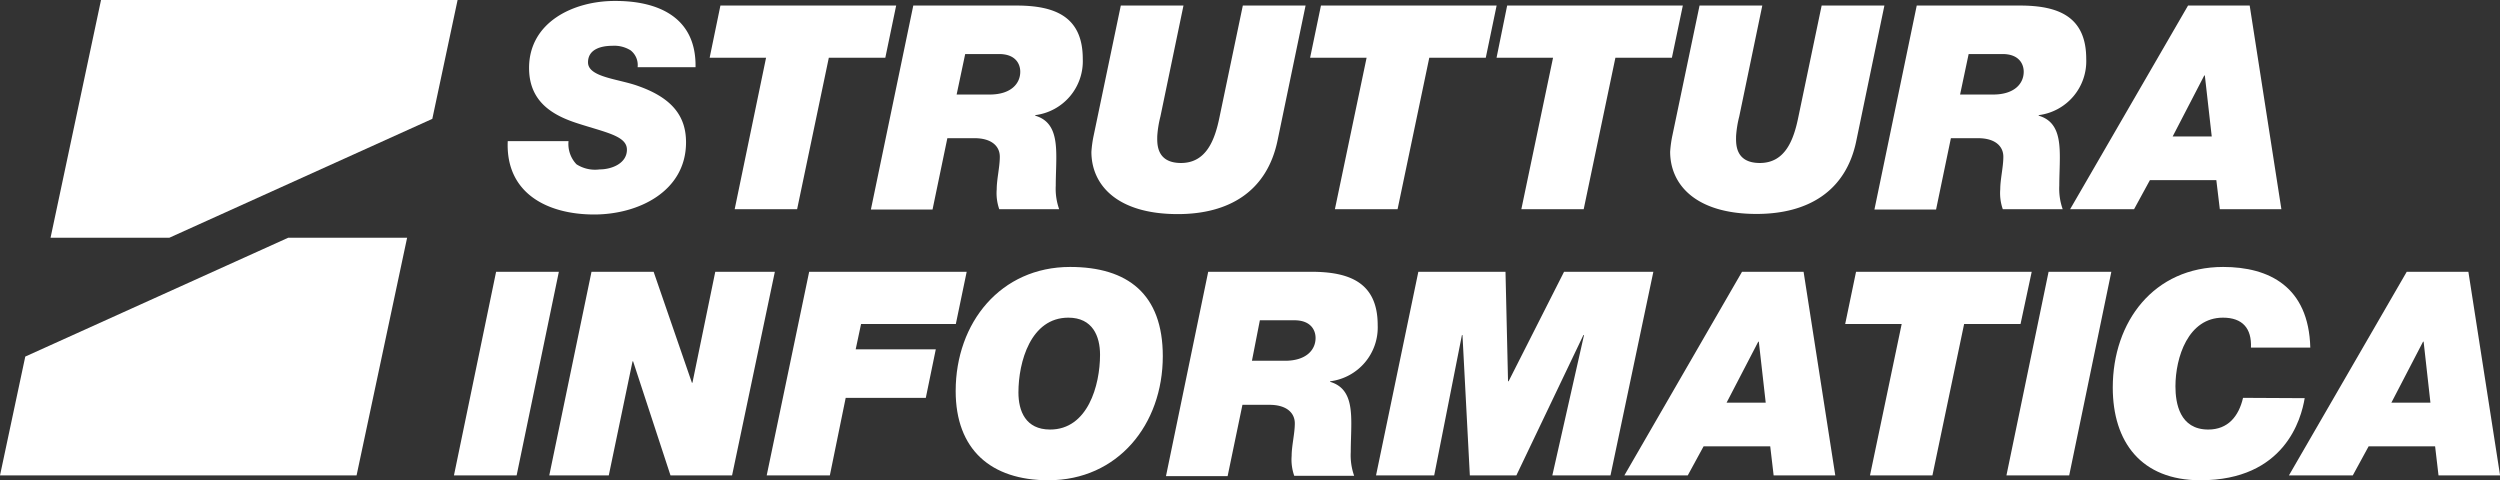 <svg xmlns="http://www.w3.org/2000/svg" viewBox="0 0 315.51 60.61"><rect x="0" y="0" width="315.51" height="60.61" fill="#333333" stroke="none"/><defs><style>.cls-1{fill:#fff;}</style></defs><g id="Livello_2" data-name="Livello 2"><g id="Livello_2-2" data-name="Livello 2"><polygon class="cls-1" points="3.19 45 0 60 45 60 51.38 30 36.38 30 3.19 45"></polygon><polygon class="cls-1" points="54.56 15 57.75 0 12.75 0 6.38 30 21.38 30 54.56 15"></polygon><path class="cls-1" d="M80.47,8.48a2.35,2.35,0,0,0-.89-2.13,3.9,3.9,0,0,0-2.31-.57c-1.33,0-3.06.39-3.06,2.09,0,1.9,3.89,2.08,6.37,3,4.47,1.58,6,4,6,7.09,0,6.19-6,9.11-11.59,9.11-5.94,0-11.2-2.7-10.91-9.26h7.67a3.72,3.72,0,0,0,1,2.92,4.33,4.33,0,0,0,2.92.65c1.54,0,3.45-.76,3.45-2.49s-2.63-2.16-6.19-3.31c-3.13-1-6.16-2.7-6.16-7,0-5.8,5.62-8.46,10.8-8.46C83,.09,87.89,2.14,87.78,8.48Z"></path><path class="cls-1" d="M96.68,7.29H89.56L90.92.7H113.1l-1.37,6.59H104.6l-4,19.11H92.72Z"></path><path class="cls-1" d="M115.26.7h13c4.75,0,8.39,1.3,8.39,6.73a6.86,6.86,0,0,1-6,7.1v.07c2.33.68,2.66,2.8,2.66,5.25,0,1.19-.07,2.45-.07,3.6a7.72,7.72,0,0,0,.43,2.95h-7.56a6.14,6.14,0,0,1-.32-2.52c0-1.26.39-2.8.39-4.1s-1-2.34-3.2-2.34h-3.42l-1.87,9h-7.78Zm5.47,11.23h4.18c2.62,0,3.85-1.33,3.85-2.88,0-1-.61-2.23-2.67-2.23h-4.28Z"></path><path class="cls-1" d="M161.24,17.69c-1.33,6.48-6.15,9.33-12.6,9.33-7.7,0-10.9-3.71-10.9-7.85a14.36,14.36,0,0,1,.29-2.09L141.45.7h7.91l-2.91,14a13.51,13.51,0,0,0-.4,2.48c0,.8-.21,3.39,3,3.39s4.28-2.95,4.86-5.8L156.85.7h7.92Z"></path><path class="cls-1" d="M172.47,7.29h-7.13L166.71.7h22.17l-1.37,6.59h-7.13l-4,19.11h-7.91Z"></path><path class="cls-1" d="M196,7.29h-7.13L190.21.7h22.17L211,7.29h-7.13l-4,19.11H192Z"></path><path class="cls-1" d="M234.29,17.69C233,24.17,228.13,27,221.69,27c-7.7,0-10.91-3.71-10.91-7.85a14.36,14.36,0,0,1,.29-2.09L214.49.7h7.92l-2.91,14a13.51,13.51,0,0,0-.4,2.48c0,.8-.22,3.39,3,3.39s4.28-2.95,4.86-5.8L229.9.7h7.92Z"></path><path class="cls-1" d="M241.9.7h13c4.75,0,8.39,1.3,8.39,6.73a6.86,6.86,0,0,1-6,7.1v.07c2.34.68,2.67,2.8,2.67,5.25,0,1.19-.07,2.45-.07,3.6a7.72,7.72,0,0,0,.43,2.95h-7.56a6.14,6.14,0,0,1-.32-2.52c0-1.26.39-2.8.39-4.1s-1-2.34-3.2-2.34h-3.42l-1.87,9h-7.78Zm5.47,11.23h4.18c2.62,0,3.85-1.33,3.85-2.88,0-1-.62-2.23-2.67-2.23h-4.28Z"></path><path class="cls-1" d="M276.14.7h7.78l4,25.7h-7.77l-.44-3.67h-8.38l-2,3.67h-8.07ZM274.2,17.22h4.93l-.87-7.7h-.07Z"></path><path class="cls-1" d="M62.61,34.3h7.92L65.2,60H57.29Z"></path><path class="cls-1" d="M74.65,34.3h7.84l4.83,14h.07l2.88-14h7.52L92.39,60H84.62L79.9,45.6h-.07l-3,14.4H69.32Z"></path><path class="cls-1" d="M102.12,34.3H122l-1.37,6.59H108.67l-.68,3.2H118.1l-1.26,6.12H106.73l-2,9.79H96.76Z"></path><path class="cls-1" d="M135.05,33.69c7.27,0,11.7,3.42,11.7,11.26,0,8.64-5.69,15.66-14.44,15.66-7.27,0-11.7-3.89-11.7-11.26C120.61,40.71,126.3,33.69,135.05,33.69Zm-2.52,20.52c4.75,0,6.3-5.58,6.3-9.44,0-2.34-.94-4.68-4-4.68-4.75,0-6.3,5.58-6.3,9.44C128.53,51.87,129.43,54.21,132.53,54.21Z"></path><path class="cls-1" d="M152.48,34.3h13c4.75,0,8.39,1.3,8.39,6.73a6.85,6.85,0,0,1-6,7.09v.07c2.34.69,2.67,2.81,2.67,5.26,0,1.19-.07,2.45-.07,3.6a7.76,7.76,0,0,0,.43,3h-7.56a6.15,6.15,0,0,1-.33-2.52c0-1.26.4-2.81.4-4.1s-1-2.34-3.2-2.34H156.8l-1.87,9h-7.78ZM158,45.53h4.18c2.62,0,3.85-1.33,3.85-2.88,0-1-.62-2.23-2.67-2.23H159Z"></path><path class="cls-1" d="M179,34.3h11l.32,13.82h.07l7-13.82h11.27L203.25,60h-7.34l4-17.71h-.08L191.37,60H185.5l-.93-17.71h-.07L181,60h-7.34Z"></path><path class="cls-1" d="M219.85,34.3h7.77l4,25.7h-7.78l-.43-3.67H215L213,60H205ZM217.9,50.82h4.94l-.87-7.7h-.07Z"></path><path class="cls-1" d="M240,40.89h-7.13l1.37-6.59h22.17L255,40.89h-7.12l-4,19.11H236Z"></path><path class="cls-1" d="M258.54,34.3h7.92L261.14,60h-7.92Z"></path><path class="cls-1" d="M290.86,50.25c-.43,2.62-2.52,10.36-13.17,10.36-7.45,0-11.05-4.82-11.05-11.7,0-8.31,5.18-15.22,13.93-15.22,5.79,0,10.8,2.48,11,10.18h-7.49c.11-2.44-1.08-3.78-3.53-3.78-4.39,0-6,5-6,8.68,0,2.12.54,5.44,4.14,5.44,2.48,0,3.85-1.66,4.39-4Z"></path><path class="cls-1" d="M303.74,34.3h7.78l4,25.7h-7.77l-.43-3.67h-8.39l-2,3.67h-8.06ZM301.8,50.82h4.93l-.86-7.7h-.07Z"></path></g></g></svg>
